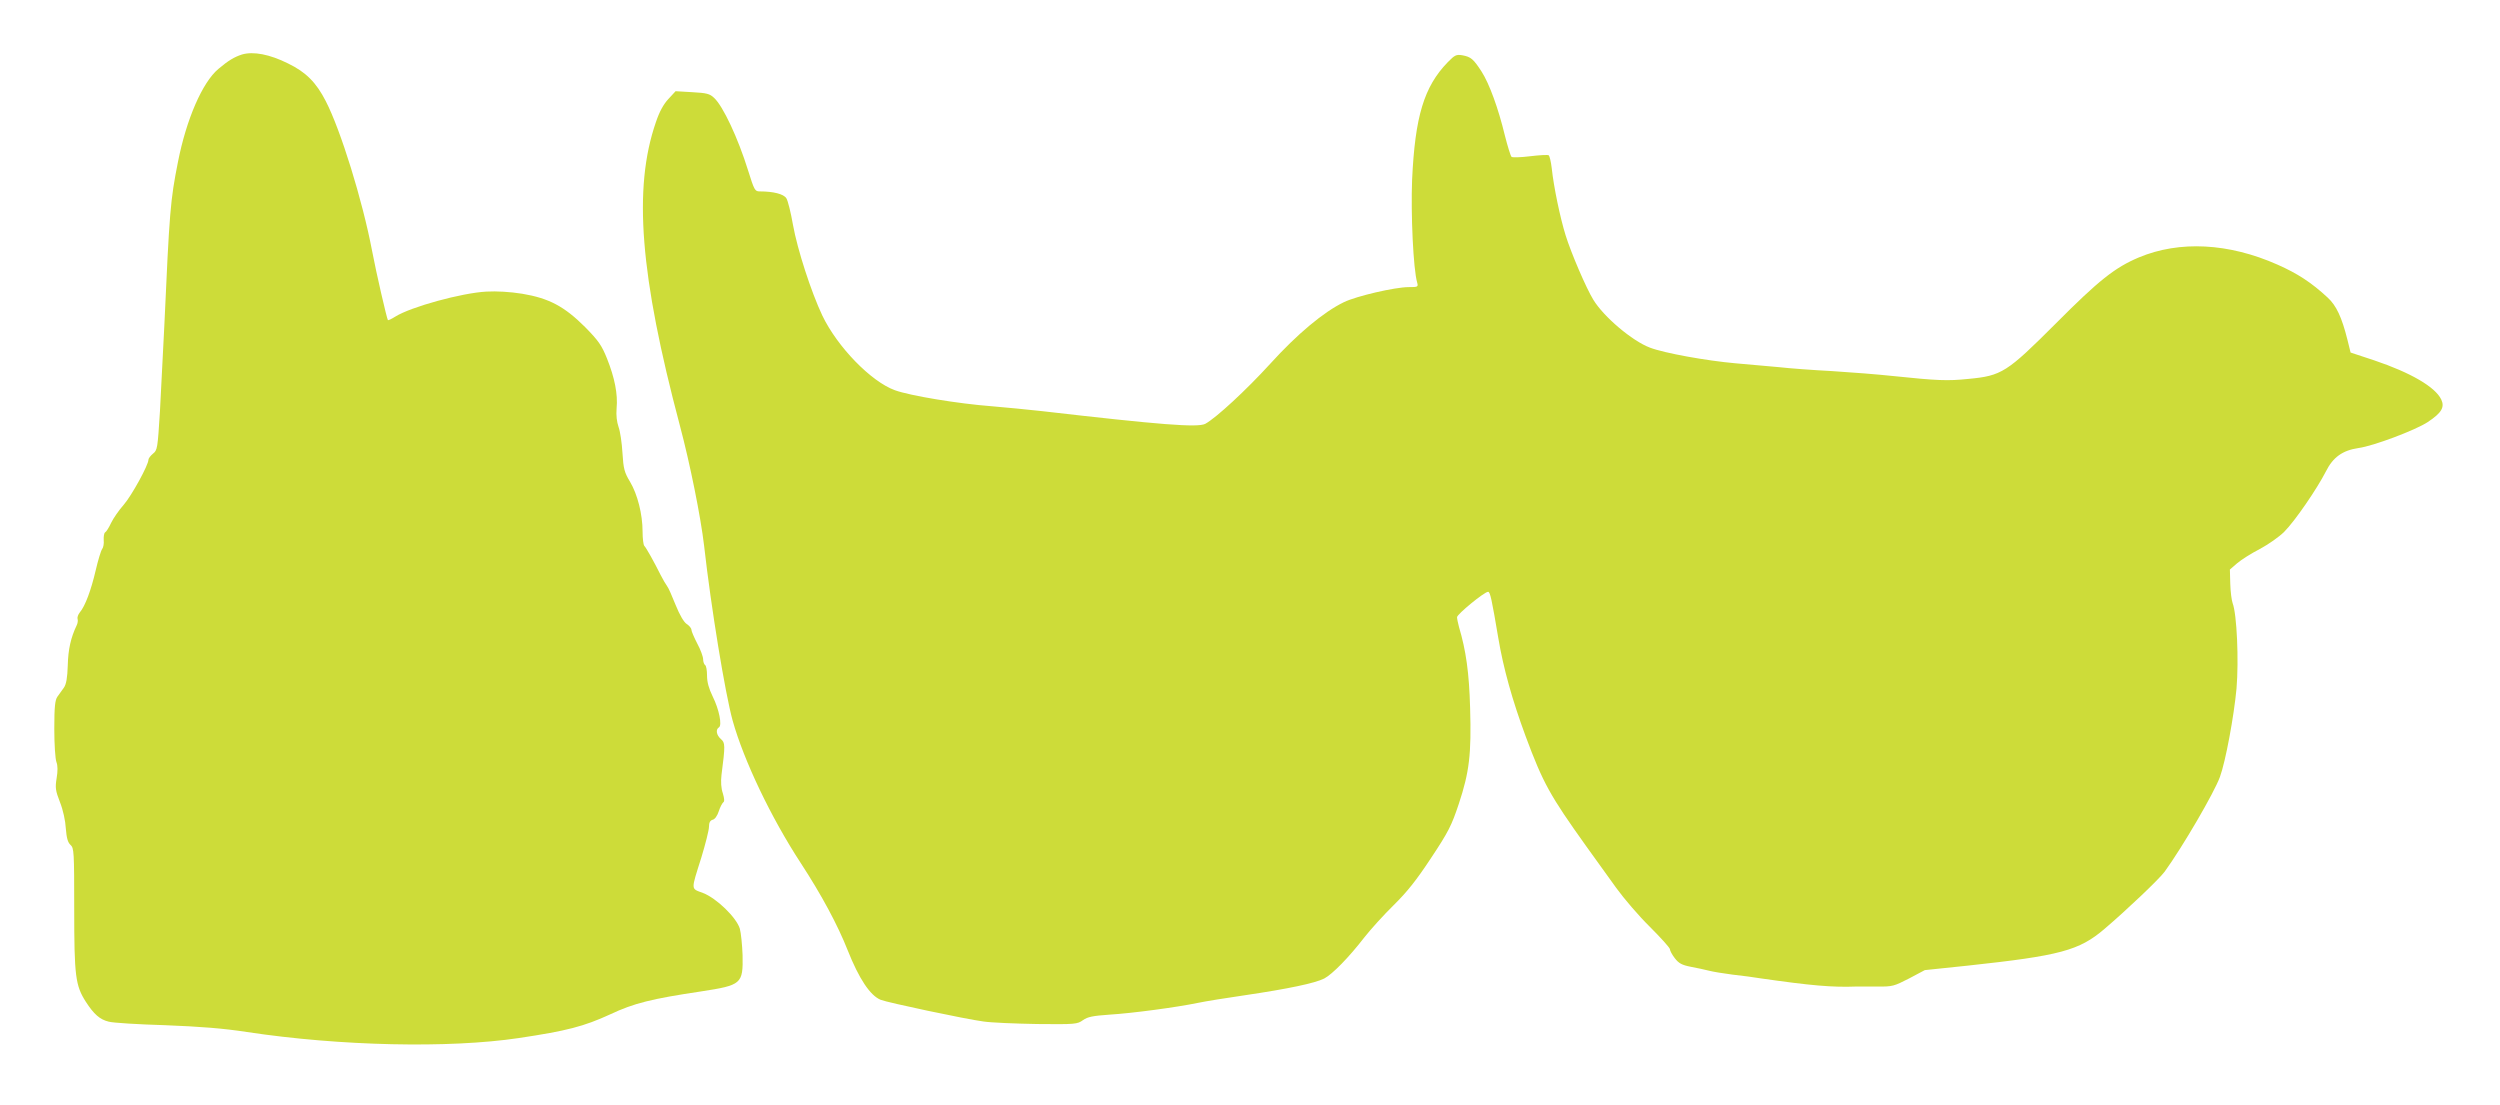 <?xml version="1.0" standalone="no"?>
<!DOCTYPE svg PUBLIC "-//W3C//DTD SVG 20010904//EN"
 "http://www.w3.org/TR/2001/REC-SVG-20010904/DTD/svg10.dtd">
<svg version="1.0" xmlns="http://www.w3.org/2000/svg"
 width="1280pt" height="566pt" viewBox="0 0 1280 566"
 preserveAspectRatio="xMidYMid meet">
<g transform="translate(0,566) scale(0.1,-0.1)"
fill="#cddc39" stroke="none">
<path d="M1239 5381 c-40 -13 -70 -31 -121 -74 -82 -69 -164 -258 -207 -477
-39 -197 -43 -247 -70 -845 -6 -126 -16 -320 -22 -430 -12 -191 -13 -200 -36
-218 -12 -10 -23 -24 -23 -31 0 -27 -86 -184 -127 -231 -24 -27 -53 -69 -64
-92 -11 -24 -25 -46 -31 -49 -5 -3 -8 -21 -7 -39 2 -18 -2 -39 -8 -46 -6 -8
-21 -57 -33 -109 -24 -103 -54 -183 -81 -215 -9 -11 -14 -26 -12 -33 3 -8 1
-24 -5 -35 -29 -61 -43 -121 -45 -203 -2 -66 -8 -98 -20 -115 -9 -13 -24 -34
-33 -46 -12 -17 -16 -50 -16 -165 0 -79 5 -155 11 -170 7 -18 7 -46 1 -82 -8
-49 -6 -64 17 -123 16 -40 28 -96 30 -135 4 -49 10 -71 24 -84 18 -16 19 -34
19 -328 0 -344 6 -392 60 -476 41 -63 71 -90 117 -101 21 -6 151 -14 288 -18
180 -7 297 -16 420 -35 477 -72 1034 -84 1390 -31 248 37 335 60 468 121 123
58 213 80 467 118 207 32 215 38 212 186 -2 52 -8 113 -14 135 -17 57 -120
157 -189 183 -63 24 -62 10 -8 182 21 69 39 140 39 157 0 22 6 32 19 36 11 2
24 21 31 43 7 22 18 42 23 46 7 4 6 19 -2 46 -9 26 -11 59 -7 94 20 154 19
165 -3 184 -23 20 -28 49 -10 60 17 10 1 92 -32 158 -20 41 -29 74 -29 107 0
26 -4 51 -10 54 -5 3 -10 17 -10 30 0 12 -13 49 -30 80 -16 31 -30 63 -30 71
0 7 -11 21 -24 29 -15 10 -36 46 -57 98 -18 45 -37 89 -44 97 -6 8 -21 33 -32
55 -34 68 -74 140 -84 150 -5 5 -9 38 -9 73 0 89 -26 191 -64 255 -29 48 -34
66 -39 148 -3 52 -12 112 -20 133 -9 26 -13 60 -10 95 7 73 -10 157 -49 255
-27 67 -43 91 -112 161 -106 106 -185 148 -322 171 -63 10 -130 14 -184 11
-127 -7 -386 -78 -466 -128 -19 -12 -36 -20 -38 -18 -6 10 -59 239 -81 355
-49 258 -161 619 -237 766 -49 96 -102 149 -193 193 -94 47 -178 63 -236 46z"/>
<path d="M7412 5341 c-121 -125 -167 -277 -182 -601 -7 -175 6 -460 26 -527 6
-22 3 -23 -43 -23 -71 0 -268 -46 -332 -77 -104 -50 -240 -164 -377 -315 -124
-136 -278 -278 -333 -308 -39 -20 -230 -5 -836 65 -71 8 -187 19 -257 25 -172
13 -419 54 -496 82 -122 44 -295 222 -372 383 -57 121 -127 336 -150 464 -11
63 -26 124 -34 136 -14 22 -67 35 -136 35 -25 0 -28 6 -60 108 -51 164 -128
329 -174 371 -22 21 -38 25 -111 29 l-86 5 -37 -40 c-25 -27 -46 -65 -64 -119
-117 -339 -81 -785 123 -1553 52 -195 107 -469 124 -615 36 -320 108 -757 146
-895 57 -204 196 -496 349 -730 107 -164 189 -317 240 -446 58 -146 115 -232
169 -254 34 -14 435 -99 526 -111 39 -6 162 -11 275 -13 196 -2 206 -1 235 20
24 17 51 22 135 28 117 7 346 38 452 60 38 8 148 26 246 40 216 32 355 61 402
85 42 22 126 108 205 210 32 41 100 116 150 165 69 68 117 128 192 242 89 134
105 166 142 277 54 163 65 254 58 491 -5 181 -21 294 -57 415 -5 19 -10 42
-10 50 0 15 140 130 159 130 11 0 19 -40 52 -235 26 -156 72 -320 140 -504 90
-242 125 -304 310 -563 46 -64 116 -161 154 -214 39 -54 116 -144 173 -200 56
-56 102 -107 102 -114 0 -7 11 -28 25 -46 20 -26 36 -35 82 -44 32 -6 74 -15
93 -20 19 -5 73 -14 120 -20 47 -5 114 -14 150 -20 251 -36 363 -46 485 -41
17 0 66 0 109 0 75 -1 84 2 160 41 l81 43 220 23 c473 51 570 77 700 188 115
98 280 255 308 293 92 127 254 405 283 485 29 79 72 312 85 453 12 144 2 380
-20 437 -5 14 -11 58 -12 99 l-2 73 37 32 c21 18 73 51 116 73 43 23 99 62
125 88 55 55 168 220 214 310 36 72 85 107 166 119 76 10 293 92 355 133 71
47 88 76 69 116 -31 64 -156 137 -343 200 l-121 40 -16 65 c-29 116 -57 176
-102 217 -82 76 -154 123 -256 168 -250 111 -502 124 -710 37 -123 -52 -205
-117 -425 -338 -251 -251 -277 -268 -448 -284 -106 -11 -158 -9 -388 15 -74 8
-214 19 -310 25 -96 5 -218 14 -270 20 -52 5 -153 14 -225 20 -147 13 -364 52
-437 80 -91 34 -237 158 -290 245 -37 60 -114 240 -142 330 -28 90 -61 248
-71 343 -4 34 -11 64 -16 67 -4 3 -47 1 -95 -5 -48 -6 -91 -7 -95 -3 -5 5 -20
54 -34 109 -34 141 -80 266 -119 327 -42 65 -55 76 -99 84 -31 5 -39 1 -75
-36z"/>
</g>
</svg>
